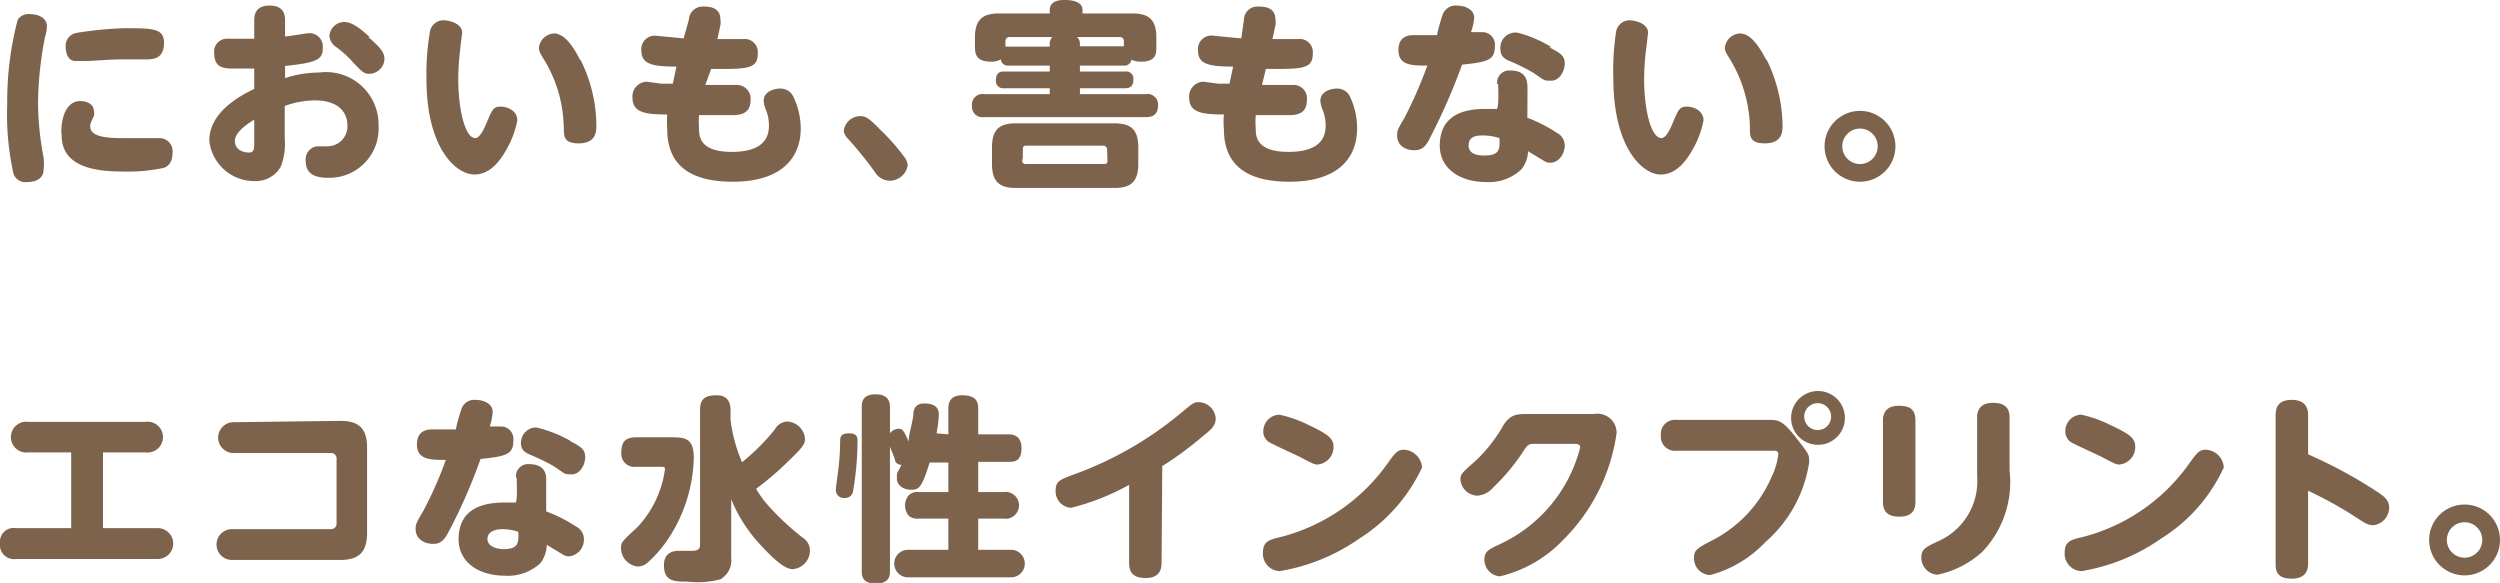 <svg xmlns="http://www.w3.org/2000/svg" viewBox="0 0 76.21 17.77"><defs><style>.cls-1{fill:#7e634c;}</style></defs><g id="レイヤー_2" data-name="レイヤー 2"><g id="レイヤー_1-2" data-name="レイヤー 1"><path class="cls-1" d="M.54.6A.4.4,0,0,1,.91.43c.23,0,.52.1.52.37a1.3,1.3,0,0,1-.06.34,10.74,10.74,0,0,0-.21,2,9.14,9.14,0,0,0,.17,1.67,1.6,1.6,0,0,1,0,.35c0,.39-.43.39-.51.39a.38.38,0,0,1-.41-.26A8.25,8.25,0,0,1,.22,3.18,9.76,9.76,0,0,1,.54.6ZM2.45,3.08c.13,0,.41.06.41.3a.28.28,0,0,1,0,.16c-.09.19-.11.23-.11.31,0,.33.52.36,1,.36.28,0,.57,0,.81,0l.3,0a.4.4,0,0,1,.4.45c0,.31-.16.43-.28.46a5.17,5.17,0,0,1-1.17.11c-.7,0-1.93-.05-1.93-1.1C1.84,3.9,1.9,3.08,2.45,3.08Zm2-1.27-.67,0c-.47,0-1,.05-1.12.05l-.34,0C2,1.87,2,1.46,2,1.39A.4.4,0,0,1,2.35,1,11,11,0,0,1,3.79.86C4.64.86,5,.86,5,1.3S4.75,1.81,4.48,1.81Z"/><path class="cls-1" d="M7.75.65c0-.15,0-.48.47-.48s.47.33.47.48v.46c.12,0,.64-.1.75-.1a.41.41,0,0,1,.4.45c0,.35-.16.45-1.15.55v.37a3.47,3.47,0,0,1,1.05-.17,1.6,1.6,0,0,1,1.8,1.63A1.5,1.5,0,0,1,10,5.42c-.32,0-.68-.07-.68-.51a.4.4,0,0,1,.35-.45l.3,0a.61.61,0,0,0,.62-.65c0-.22-.11-.75-1-.75a2.77,2.77,0,0,0-.91.17v1a1.91,1.91,0,0,1-.12.85.87.87,0,0,1-.78.44A1.38,1.38,0,0,1,6.38,4.29c0-.51.32-1.08,1.37-1.58V2.09H7.16c-.31,0-.63,0-.63-.47a.39.39,0,0,1,.4-.44h.82Zm0,3c-.09.05-.59.35-.59.64s.27.36.43.36.16-.12.16-.33Zm3.48-2.52c.39.34.49.48.49.67a.47.47,0,0,1-.47.45c-.16,0-.23-.08-.47-.33a3.16,3.16,0,0,0-.51-.47.47.47,0,0,1-.23-.35.46.46,0,0,1,.45-.43C10.76.67,11.05.93,11.27,1.13Z"/><path class="cls-1" d="M14.09,1s-.06.44-.06.5a7.59,7.59,0,0,0-.06.92c0,.89.2,1.79.52,1.79.13,0,.26-.26.35-.48.16-.38.2-.48.42-.48s.51.13.51.42a2.84,2.84,0,0,1-.31.85c-.15.27-.46.8-1,.8S13,4.55,13,2.4A7.76,7.76,0,0,1,13.1,1a.42.42,0,0,1,.46-.38C13.85.65,14.09.78,14.09,1Zm3.6.81a4.55,4.55,0,0,1,.49,2c0,.19,0,.56-.54.56s-.43-.3-.46-.62a4.06,4.06,0,0,0-.57-1.89c-.17-.28-.18-.3-.18-.42a.49.49,0,0,1,.51-.42C17.09,1.06,17.33,1.12,17.69,1.84Z"/><path class="cls-1" d="M21.5,2.59l.93,0a.42.42,0,0,1,.45.46c0,.42-.32.45-.5.46-.35,0-.85,0-1.07,0a2.6,2.6,0,0,0,0,.4c0,.23,0,.72,1,.72.54,0,1.13-.14,1.13-.79a1.28,1.28,0,0,0-.09-.49.8.8,0,0,1-.07-.28c0-.29.34-.37.49-.37a.43.43,0,0,1,.42.26,2.24,2.24,0,0,1,.22.95c0,.94-.63,1.63-2.07,1.63s-2-.62-2-1.6a3.27,3.27,0,0,1,0-.45c-.68,0-1.06-.06-1.06-.52a.45.45,0,0,1,.43-.48l.45.06.35,0,.11-.52c-.78,0-1.07-.09-1.07-.5A.41.41,0,0,1,20,1.09l.84.08L21,.6a.42.42,0,0,1,.44-.4c.14,0,.52,0,.52.39a.46.46,0,0,1,0,.18l-.09.42.79,0a.4.4,0,0,1,.44.44c0,.47-.3.48-1.42.47Z"/><path class="cls-1" d="M27.11,5.51a.55.55,0,0,1-.45-.28,11.76,11.76,0,0,0-.81-1A.47.47,0,0,1,25.72,4a.51.51,0,0,1,.5-.46c.17,0,.27.06.62.42a6.3,6.3,0,0,1,.73.83.44.44,0,0,1,.1.25A.56.56,0,0,1,27.11,5.51Z"/><path class="cls-1" d="M32.92,2v.18H34.3a.22.22,0,0,1,.25.25c0,.26-.19.26-.25.26H32.92v.18h2a.32.32,0,0,1,.38.35c0,.35-.27.35-.38.35H30a.32.32,0,0,1-.37-.35A.32.32,0,0,1,30,2.87h2V2.69h-1.4a.22.22,0,0,1-.24-.25c0-.26.18-.26.24-.26H32V2H30.74a.21.21,0,0,1-.23-.19.57.57,0,0,1-.28.07c-.4,0-.51-.15-.51-.44v-.3c0-.58.28-.73.73-.73H32V.31c0-.29.31-.31.44-.31S33,0,33,.31v.1h1.52c.48,0,.73.17.73.73v.3c0,.18,0,.44-.46.44a.67.67,0,0,1-.3-.06.21.21,0,0,1-.23.18ZM34.7,5c0,.57-.26.73-.73.73h-3c-.47,0-.73-.16-.73-.73V4.49c0-.59.28-.73.73-.73h3c.45,0,.73.14.73.73ZM32,1.33a.27.27,0,0,1,.08-.2h-1.3a.12.12,0,0,0-.13.13v.16H32Zm1.75,3.24a.12.12,0,0,0-.13-.13H31.3c-.08,0-.12,0-.12.13v.26A.11.11,0,0,0,31.3,5h2.33c.09,0,.13,0,.13-.12Zm.45-3.16h.06V1.26a.12.12,0,0,0-.13-.13H32.83a.25.25,0,0,1,.09.2v.08Z"/><path class="cls-1" d="M38.47,2.59l.93,0a.41.41,0,0,1,.44.46c0,.42-.31.45-.49.46-.35,0-.85,0-1.07,0a2.58,2.58,0,0,0,0,.4c0,.23,0,.72,1,.72.54,0,1.13-.14,1.13-.79a1.28,1.28,0,0,0-.09-.49.8.8,0,0,1-.07-.28c0-.29.34-.37.49-.37a.43.43,0,0,1,.42.26,2.26,2.26,0,0,1,.21.95c0,.94-.62,1.63-2.06,1.63s-2-.62-2-1.6a2.22,2.22,0,0,1,0-.45c-.68,0-1.06-.06-1.06-.52a.45.45,0,0,1,.43-.48l.45.06.35,0,.11-.52c-.79,0-1.07-.09-1.07-.5A.41.41,0,0,1,37,1.09l.84.08L37.92.6a.41.41,0,0,1,.44-.4c.14,0,.52,0,.52.39a.46.46,0,0,1,0,.18l-.09.42.79,0a.4.4,0,0,1,.44.44c0,.47-.3.48-1.43.47Z"/><path class="cls-1" d="M43.64,4.11c-.13.27-.23.47-.52.47s-.53-.15-.53-.45c0-.12,0-.17.22-.53A13.22,13.22,0,0,0,43.51,2c-.46,0-.88,0-.88-.47s.37-.46.51-.46h.67c0-.09.13-.52.16-.6a.42.42,0,0,1,.44-.3c.27,0,.53.13.53.37a1.61,1.61,0,0,1-.1.44l.35,0a.38.38,0,0,1,.38.42c0,.41-.17.49-1,.57A18.41,18.41,0,0,1,43.64,4.11Zm2-1.55a.37.37,0,0,1,.41-.41c.48,0,.5.33.51.44s0,.71,0,1a4.48,4.48,0,0,1,.9.46.43.43,0,0,1,.24.38c0,.23-.16.53-.44.53a.32.32,0,0,1-.2-.06l-.48-.29a.91.91,0,0,1-.2.55,1.43,1.43,0,0,1-1.07.39c-.82,0-1.42-.42-1.42-1.11s.4-1.12,1.38-1.12l.36,0C45.7,3.23,45.67,2.69,45.67,2.56Zm-.42,1.57c-.17,0-.45,0-.45.3s.33.31.49.31c.47,0,.46-.21.45-.53A1.64,1.64,0,0,0,45.25,4.13Zm2-2.69c.32.16.48.25.48.49s-.16.53-.41.53-.18,0-.58-.26a5.68,5.68,0,0,0-.67-.33c-.14-.06-.3-.13-.3-.36A.46.46,0,0,1,46.28,1,3.82,3.82,0,0,1,47.3,1.44Z"/><path class="cls-1" d="M50.24,1s-.05.44-.06.5a7.59,7.59,0,0,0-.06.92c0,.89.2,1.79.53,1.79.13,0,.26-.26.35-.48.16-.38.2-.48.42-.48s.51.13.51.42a2.84,2.84,0,0,1-.31.85c-.15.27-.46.8-1,.8s-1.44-.8-1.44-2.95A7.76,7.76,0,0,1,49.26,1a.42.42,0,0,1,.46-.38C50,.65,50.24.78,50.24,1Zm3.61.81a4.7,4.7,0,0,1,.49,2c0,.19,0,.56-.54.56s-.44-.3-.46-.62a4.18,4.18,0,0,0-.57-1.89c-.17-.28-.19-.3-.19-.42a.49.49,0,0,1,.51-.42C53.25,1.06,53.48,1.12,53.85,1.84Z"/><path class="cls-1" d="M57.78,4.46A1.08,1.08,0,1,1,56.7,3.38,1.08,1.08,0,0,1,57.78,4.46Zm-1.62,0A.54.54,0,0,0,56.7,5a.54.54,0,1,0-.54-.54Z"/><path class="cls-1" d="M3.14,16.1H4.81a.47.47,0,1,1,0,.94H.49A.43.43,0,0,1,0,16.56a.42.42,0,0,1,.49-.46H2.17V13.79H.87a.47.47,0,1,1,0-.93H4.43a.47.47,0,1,1,0,.93H3.14Z"/><path class="cls-1" d="M10.37,12.83c.48,0,.82.15.82.81v2.61c0,.57-.24.82-.82.82H7.07a.47.47,0,0,1,0-.94h3a.17.17,0,0,0,.19-.19V14a.17.17,0,0,0-.19-.19H7.12a.47.47,0,1,1,0-.94Z"/><path class="cls-1" d="M13.73,16.11c-.14.27-.24.47-.52.47s-.54-.15-.54-.45c0-.12,0-.17.22-.53a11.54,11.54,0,0,0,.7-1.58c-.46,0-.88,0-.88-.47s.37-.46.51-.46h.68c0-.09.13-.52.16-.6a.41.41,0,0,1,.43-.3c.28,0,.53.13.53.37a1.87,1.87,0,0,1-.09.44l.34,0a.38.38,0,0,1,.38.42c0,.41-.17.49-1,.57A16.78,16.78,0,0,1,13.73,16.11Zm2-1.55a.37.37,0,0,1,.41-.41c.48,0,.51.33.51.44s0,.71,0,1a4.57,4.57,0,0,1,.91.46.43.43,0,0,1,.24.38.51.51,0,0,1-.45.53.34.34,0,0,1-.2-.06l-.48-.29a1,1,0,0,1-.19.55,1.45,1.45,0,0,1-1.08.39c-.82,0-1.42-.42-1.42-1.11s.4-1.12,1.39-1.12l.35,0C15.78,15.23,15.75,14.69,15.75,14.56Zm-.42,1.57c-.16,0-.45.05-.45.3s.33.31.49.31c.47,0,.46-.21.45-.53A1.64,1.64,0,0,0,15.33,16.13Zm2.06-2.69c.31.16.47.25.47.49s-.16.53-.41.53-.17,0-.57-.26a6.53,6.53,0,0,0-.68-.33c-.14-.06-.3-.13-.3-.36a.47.47,0,0,1,.47-.48A4,4,0,0,1,17.39,13.44Z"/><path class="cls-1" d="M19.4,14.23a.4.4,0,0,1-.46-.42c0-.33.11-.48.46-.48h1c.47,0,.75,0,.75.64a4.68,4.68,0,0,1-.73,2.38,3.81,3.81,0,0,1-.7.82.44.44,0,0,1-.27.1.57.57,0,0,1-.52-.56c0-.16,0-.18.51-.65a3.21,3.21,0,0,0,.83-1.75c0-.05,0-.08-.11-.08Zm2.87-1.43a4.75,4.75,0,0,0,.35,1.29,6.51,6.51,0,0,0,1-1,.46.46,0,0,1,.37-.24.57.57,0,0,1,.55.53c0,.15-.06.25-.49.66a9.06,9.06,0,0,1-1,.86,3,3,0,0,0,.35.49,7.89,7.89,0,0,0,1.07,1,.46.46,0,0,1,.22.39.57.57,0,0,1-.53.57c-.27,0-.68-.42-.93-.69a4.54,4.54,0,0,1-.94-1.44V17a.67.67,0,0,1-.33.66,2.71,2.71,0,0,1-1,.07c-.4,0-.72,0-.72-.5,0-.33.2-.44.46-.44h.39c.08,0,.25,0,.25-.17V12.5c0-.34.15-.45.51-.45s.42.26.42.45Z"/><path class="cls-1" d="M26.14,13.51A9.08,9.08,0,0,1,26,15a.24.24,0,0,1-.25.18.24.24,0,0,1-.27-.24c0-.09.06-.5.07-.58a7.59,7.59,0,0,0,.06-.84c0-.2,0-.31.28-.31S26.14,13.38,26.14,13.51Zm2.77-.27v-.78c0-.11,0-.41.42-.41s.49.19.49.41v.78h.92c.08,0,.4,0,.4.42s-.24.42-.4.42h-.92V15h.77a.41.41,0,1,1,0,.81h-.77v.95h1a.42.42,0,0,1,0,.84H27.68a.42.42,0,0,1,0-.84h1.23v-.95H28a.41.41,0,0,1-.29-.08.47.47,0,0,1-.12-.32.46.46,0,0,1,.12-.32A.37.37,0,0,1,28,15h.91v-.9h-.57c-.23.73-.31.83-.56.83s-.44-.14-.44-.35,0-.12.14-.41a.21.21,0,0,1-.19-.11c0-.07-.14-.38-.16-.44v3.79c0,.11,0,.38-.43.38s-.43-.26-.43-.38v-5c0-.12,0-.39.42-.39s.44.27.44.39v.8a.33.33,0,0,1,.26-.14c.13,0,.16.06.31.39,0-.21.08-.42.14-.78,0-.2.06-.38.33-.38.12,0,.45,0,.45.34a3.85,3.85,0,0,1-.07.57Z"/><path class="cls-1" d="M35.41,17.16c0,.24-.1.46-.48.46s-.51-.16-.51-.46V14.78a7.17,7.17,0,0,1-1.77.7.5.5,0,0,1-.47-.53c0-.28.14-.33.51-.47A10.85,10.85,0,0,0,36,12.59c.36-.3.4-.33.53-.33a.53.53,0,0,1,.53.5c0,.2-.13.33-.36.51a10.78,10.78,0,0,1-1.27.94Z"/><path class="cls-1" d="M43.35,14.25a5.12,5.12,0,0,1-1.9,2.16,5.92,5.92,0,0,1-2.44,1,.53.53,0,0,1-.51-.57c0-.34.2-.39.54-.47a5.74,5.74,0,0,0,3.22-2.19c.28-.39.34-.47.54-.47A.58.58,0,0,1,43.35,14.25Zm-3.49-1.31c.63.3.79.42.79.68a.53.53,0,0,1-.48.54c-.1,0-.11,0-.58-.25-.15-.07-.78-.36-.9-.43a.38.38,0,0,1-.18-.32.51.51,0,0,1,.49-.52A3.82,3.82,0,0,1,39.86,12.94Z"/><path class="cls-1" d="M48.6,12.62a.58.58,0,0,1,.68.58,5.69,5.69,0,0,1-1.64,3.27,3.9,3.9,0,0,1-1.92,1.1.51.51,0,0,1-.47-.51c0-.26.15-.32.49-.48a4.46,4.46,0,0,0,2.43-2.94c0-.11-.11-.11-.19-.11H46.85c-.26,0-.27,0-.44.27a6.4,6.4,0,0,1-.89,1.06.71.71,0,0,1-.48.25.53.53,0,0,1-.52-.5c0-.15.07-.21.3-.42a4.49,4.49,0,0,0,1-1.21c.22-.36.43-.36.78-.36Z"/><path class="cls-1" d="M51.11,13.74a.43.43,0,0,1-.48-.47.43.43,0,0,1,.48-.47h2.81c.28,0,.41,0,.83.54s.4.51.4.76a4,4,0,0,1-1.34,2.43,3.57,3.57,0,0,1-1.68,1,.51.51,0,0,1-.49-.53c0-.23.1-.29.52-.51A3.92,3.92,0,0,0,54,14.55a2.2,2.2,0,0,0,.21-.7c0-.11-.07-.11-.16-.11Zm5.13-1a.82.82,0,1,1-1.64,0,.82.82,0,0,1,1.64,0ZM55,12.7a.41.41,0,0,0,.41.41A.41.41,0,1,0,55,12.7Z"/><path class="cls-1" d="M58.39,15.3c0,.27-.13.45-.48.45s-.51-.14-.51-.45V12.82c0-.25.12-.45.48-.45s.51.12.51.45Zm1.88-2.57c0-.27.14-.45.48-.45s.51.13.51.45v1.61a3.08,3.08,0,0,1-.83,2.48,2.92,2.92,0,0,1-1.37.7.52.52,0,0,1-.49-.53c0-.25.13-.31.51-.49a2,2,0,0,0,1.19-2Z"/><path class="cls-1" d="M67.79,14.25a5,5,0,0,1-1.9,2.16,5.87,5.87,0,0,1-2.44,1,.53.53,0,0,1-.51-.57c0-.34.2-.39.55-.47a5.72,5.72,0,0,0,3.21-2.19c.28-.39.34-.47.55-.47A.57.57,0,0,1,67.79,14.25ZM64.3,12.94c.64.3.79.42.79.68a.53.53,0,0,1-.48.54c-.1,0-.1,0-.58-.25-.14-.07-.78-.36-.9-.43a.39.39,0,0,1-.17-.32.5.5,0,0,1,.48-.52A3.82,3.82,0,0,1,64.3,12.94Z"/><path class="cls-1" d="M70.36,17.15c0,.14,0,.49-.5.49s-.49-.3-.49-.49V12.68c0-.15,0-.49.49-.49s.5.34.5.49v1.17A14.2,14.2,0,0,1,72.48,15c.22.14.35.27.35.46a.54.54,0,0,1-.48.55c-.17,0-.27-.07-.59-.28a12.3,12.3,0,0,0-1.4-.77Z"/><path class="cls-1" d="M76.21,16.46a1.08,1.08,0,1,1-1.08-1.08A1.08,1.08,0,0,1,76.21,16.46Zm-1.62,0a.54.54,0,1,0,.54-.54A.54.54,0,0,0,74.59,16.46Z"/></g></g></svg>